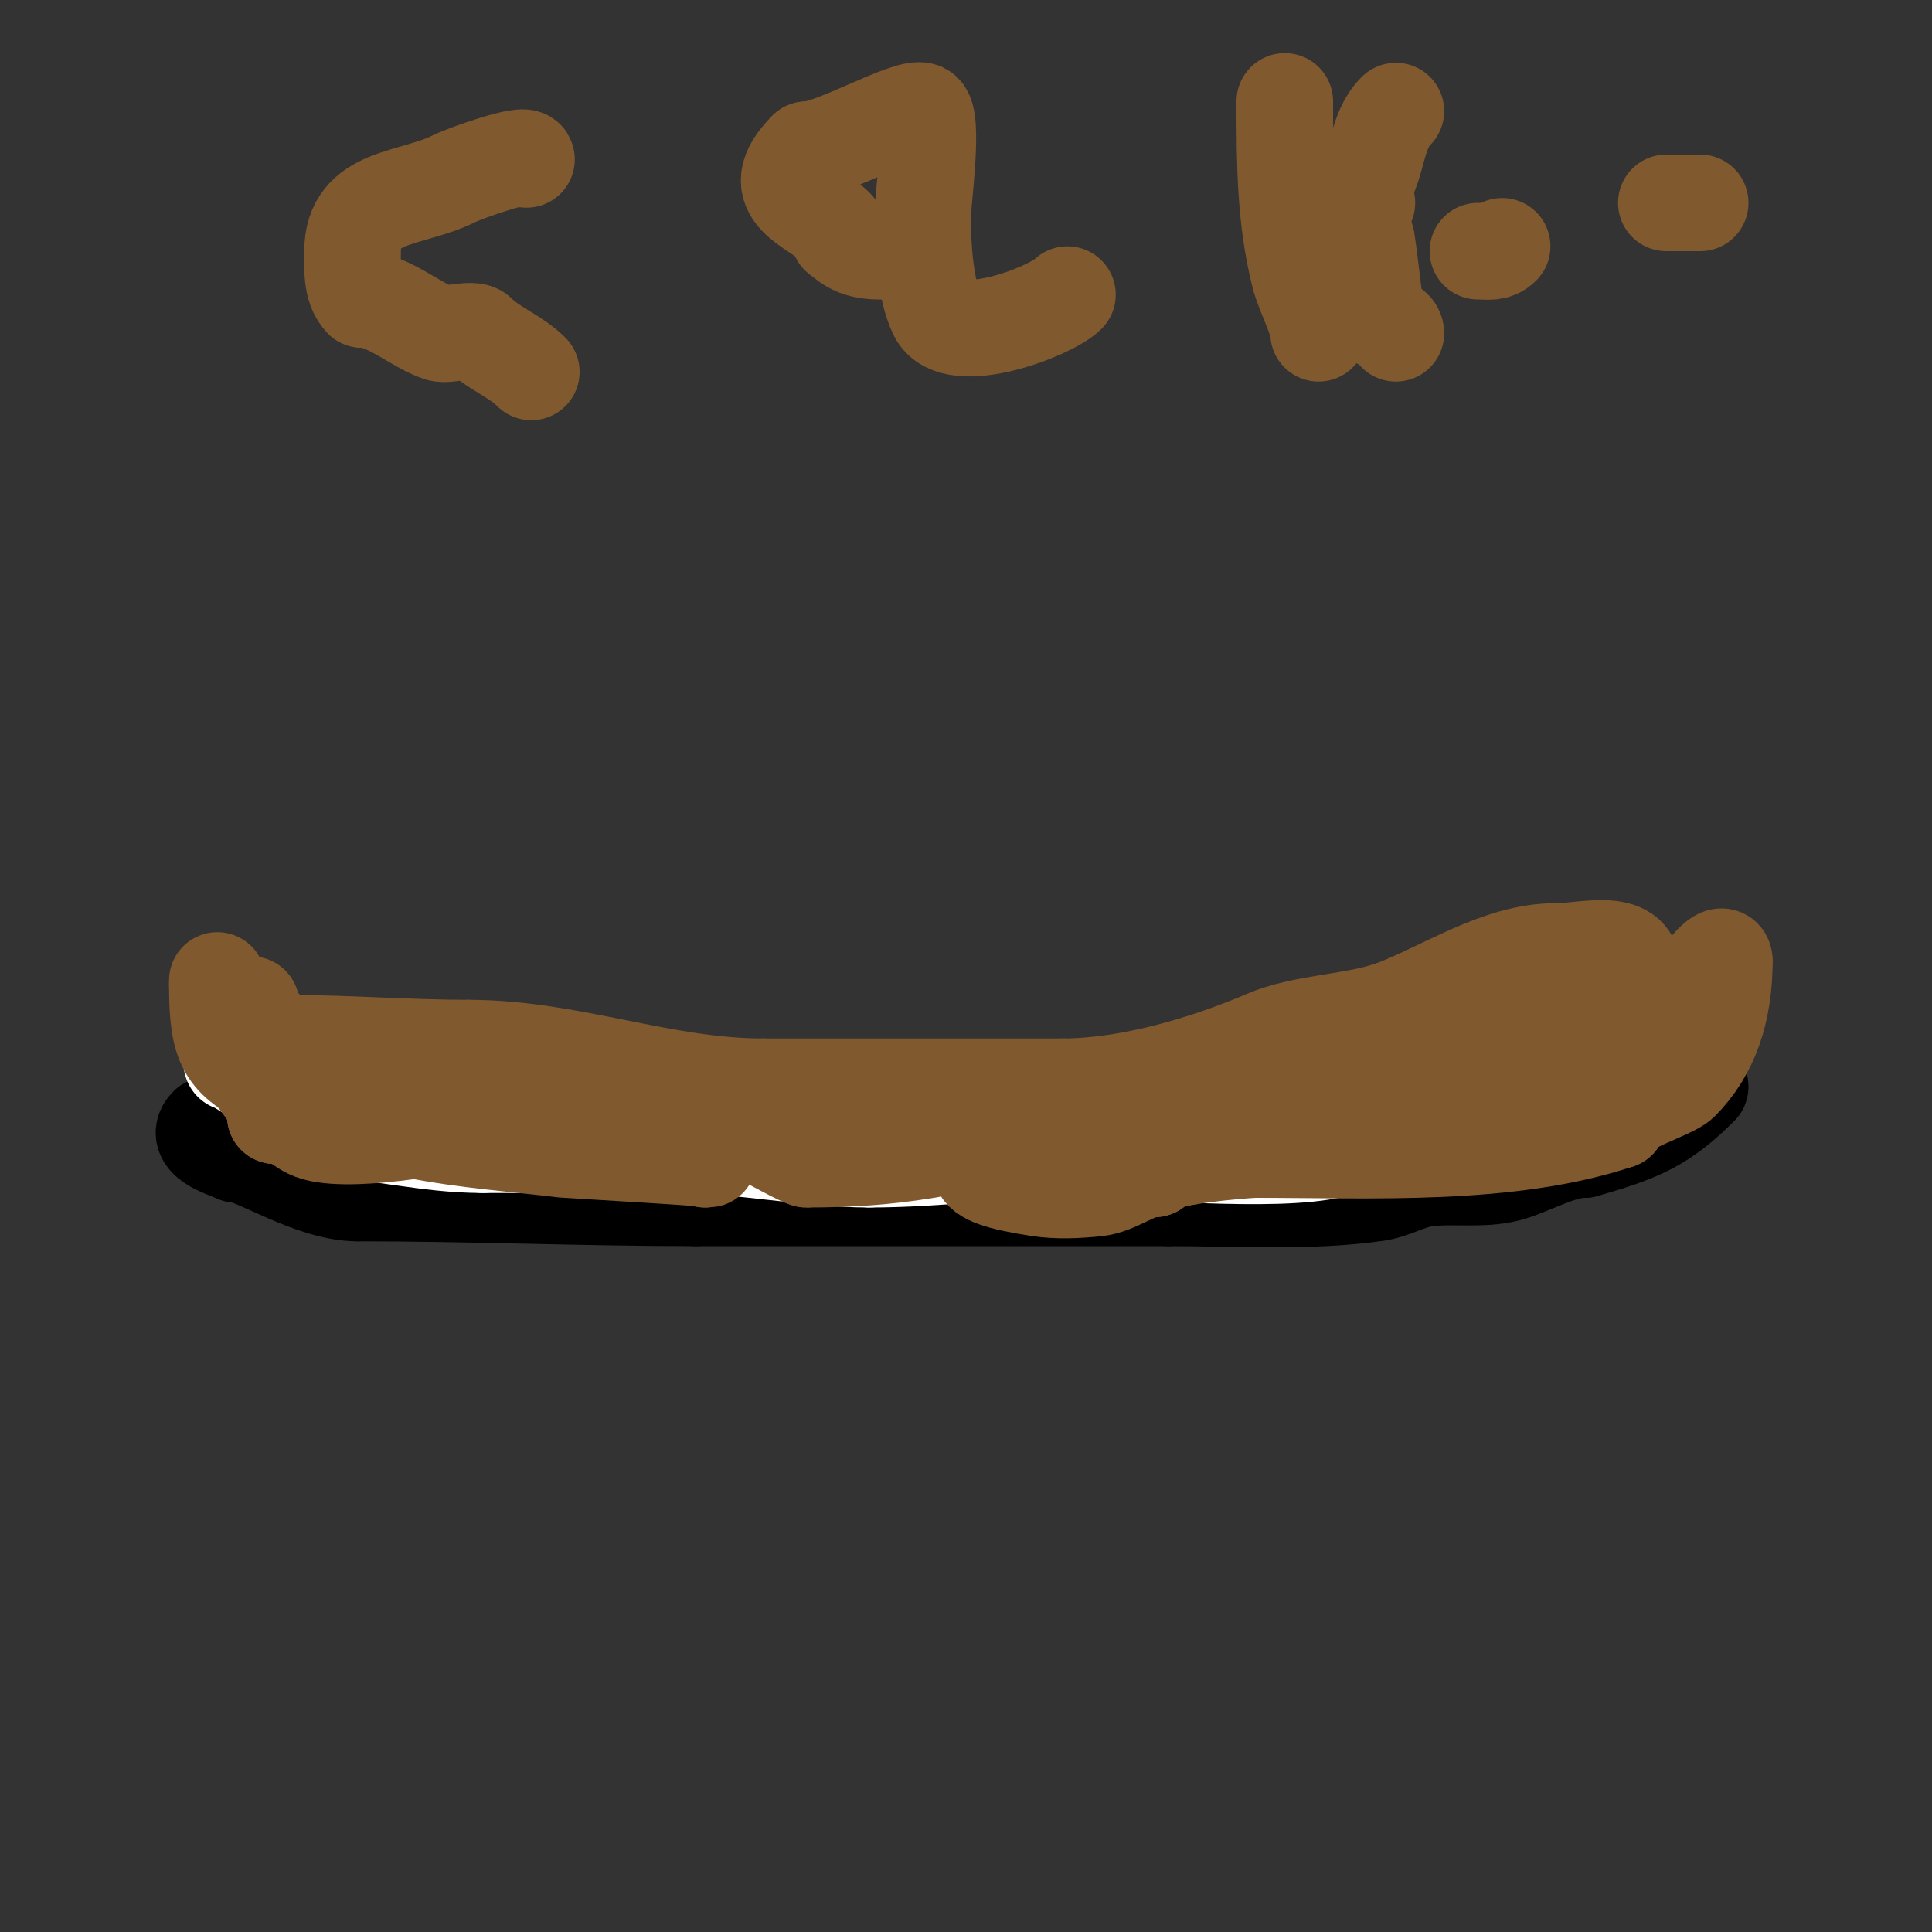 <svg viewBox='0 0 400 400' version='1.1' xmlns='http://www.w3.org/2000/svg' xmlns:xlink='http://www.w3.org/1999/xlink'><rect x="0" y="0" width="400" height="400" fill="#333333" stroke="none"/><g fill='none' stroke='#000000' stroke-width='20' stroke-linecap='round' stroke-linejoin='round'><path d='M43,233c-3.198,3.198 4.564,5.282 6,6'/><path d='M49,239c3.749,0 15.506,8 25,8'/><path d='M74,247c23.375,0 46.62,1 70,1'/><path d='M144,248c32.667,0 65.333,0 98,0'/><path d='M242,248c13.984,0 29.17,0.976 43,-1c3.465,-0.495 6.598,-2.514 10,-3c5.457,-0.78 11.679,0.33 17,-1c4.559,-1.14 10.911,-5 16,-5'/><path d='M328,238c11.648,-3.328 16.362,-5.362 24,-13'/></g>
<g fill='none' stroke='#ffffff' stroke-width='20' stroke-linecap='round' stroke-linejoin='round'><path d='M48,220c1.331,0 17.982,11.982 19,13c0.236,0.236 0,0.667 0,1'/><path d='M67,234c11.445,0 21.022,3 33,3'/><path d='M100,237c13.333,0 26.667,0 40,0'/><path d='M140,237c13.572,0 27.087,3 40,3'/><path d='M180,240c14.152,0 27.532,-2 41,-2'/><path d='M221,238c13.416,0 43.208,2.948 55,0c2.784,-0.696 3.942,-3 7,-3'/><path d='M283,235c12.173,-6.087 29.806,-7.806 39,-17'/><path d='M322,218c5.159,0 13.827,-6.457 20,-8c4.335,-1.084 -0.215,4 -3,4'/><path d='M339,214c-8.277,8.277 -23.036,6.518 -34,12'/><path d='M305,226c-17.224,2.871 -30.774,7.955 -46,11c-7.855,1.571 -17.998,0 -26,0'/></g>
<g fill='none' stroke='#81592f' stroke-width='20' stroke-linecap='round' stroke-linejoin='round'><path d='M52,208c0,3.313 5.727,8 9,8'/><path d='M61,216c10.04,0 24.308,1 36,1'/><path d='M97,217c21.086,0 39.972,8 61,8'/><path d='M158,225c20.667,0 41.333,0 62,0'/><path d='M220,225c13.843,0 29.848,-4.792 42,-10c7.789,-3.338 17.763,-3.254 26,-6'/><path d='M288,209c10.929,-4.098 22.239,-12 34,-12'/><path d='M322,197c6.075,0 16,-2.994 16,4'/><path d='M338,201c0,19.101 -32.286,23.429 -46,28'/><path d='M292,229c-13.353,6.676 -44.165,6.473 -59,4c-2.821,-0.47 -20,1.183 -20,-1'/><path d='M213,232c17.183,-5.728 35.389,-8.968 53,-14c9.836,-2.81 18.535,-10 29,-10'/><path d='M295,208c5.278,-5.278 19.052,-0.784 25,1c2.799,0.84 11.075,2 11,2'/><path d='M331,211c-10.401,0 -25.621,3.694 -36,6c-6.413,1.425 -13.653,-1.116 -20,1c-12.828,4.276 -26.362,11 -40,11'/><path d='M235,229c-5.526,2.763 -13.841,2.46 -20,4c-18.46,4.615 -29.205,7 -48,7'/><path d='M167,240c-0.82,0 -9.082,-4.666 -10,-5c-10.371,-3.771 -22.286,-3.762 -32,-7c-8.301,-2.767 -17.375,3 -25,3'/><path d='M100,231c-6.819,2.273 -29.645,6.178 -36,3c-3.036,-1.518 -3.161,-3 -7,-3'/><path d='M57,231c0,-4.289 -5,-8.155 -5,-10c0,-3.639 16.13,-3.717 19,-3c1.611,0.403 3.761,2.761 5,4'/><path d='M76,222c18.009,18.009 44.29,12.858 70,18'/><path d='M146,240c6.046,0 -28.483,-1.938 -29,-2c-10.289,-1.235 -20.821,-1.964 -31,-4c-11.614,-2.323 -18.648,-7.162 -30,-10'/><path d='M56,224c-9.151,-4.575 -11,-7.185 -11,-20'/><path d='M45,204c0,-0.333 0,-0.667 0,-1'/><path d='M235,231c-5.596,1.119 -20.12,0.413 -24,3c-10.559,7.039 -12.123,9.519 4,12c3.953,0.608 8.02,0.398 12,0c4.226,-0.423 8.179,-4 12,-4'/><path d='M239,242c0,-2.482 18.952,-4 21,-4c24.111,0 52.401,1.533 75,-6'/><path d='M335,232c0,-3.011 10.941,-5.941 13,-8c6.198,-6.198 9,-14.762 9,-25'/><path d='M357,199c0,-3.099 -5,2.437 -5,5'/><path d='M109,33c0,-1.673 -12.784,2.892 -15,4c-8.924,4.462 -21,3.224 -21,15c0,3.115 -0.372,7.628 2,10'/><path d='M75,62c5.252,0 11.007,5.336 16,7c1.597,0.532 6.84,-1.16 8,0c3.098,3.098 7.712,4.712 11,8'/><path d='M221,61c-3.528,3.528 -23.447,11.107 -27,4c-2.439,-4.878 -3,-14.331 -3,-20'/><path d='M191,45c0,-3.155 2.48,-20.76 0,-22c-2.693,-1.347 -18.544,8 -24,8'/><path d='M167,31c-9.167,9.167 1.431,11.431 6,16c0.527,0.527 0.255,2 1,2'/><path d='M174,49c3.525,3.525 7.312,3 12,3'/><path d='M270,58c0.596,-1.193 2.667,0 4,0'/><path d='M306,52c1.967,0 3.563,0.437 5,-1'/><path d='M266,21c0,12.818 0.063,24.25 3,36c0.944,3.777 4,9.3 4,12'/><path d='M271,44c2.545,-2.545 8.817,-1.725 11,-5c3.5,-5.25 2.743,-11.743 7,-16'/><path d='M283,42c-2.548,0 -0.238,6.928 0,8c0.15,0.676 1.962,15.962 2,16c1.012,1.012 4,1.349 4,3'/><path d='M289,69'/><path d='M352,42c-2.333,0 -4.667,0 -7,0'/></g>
</svg>
